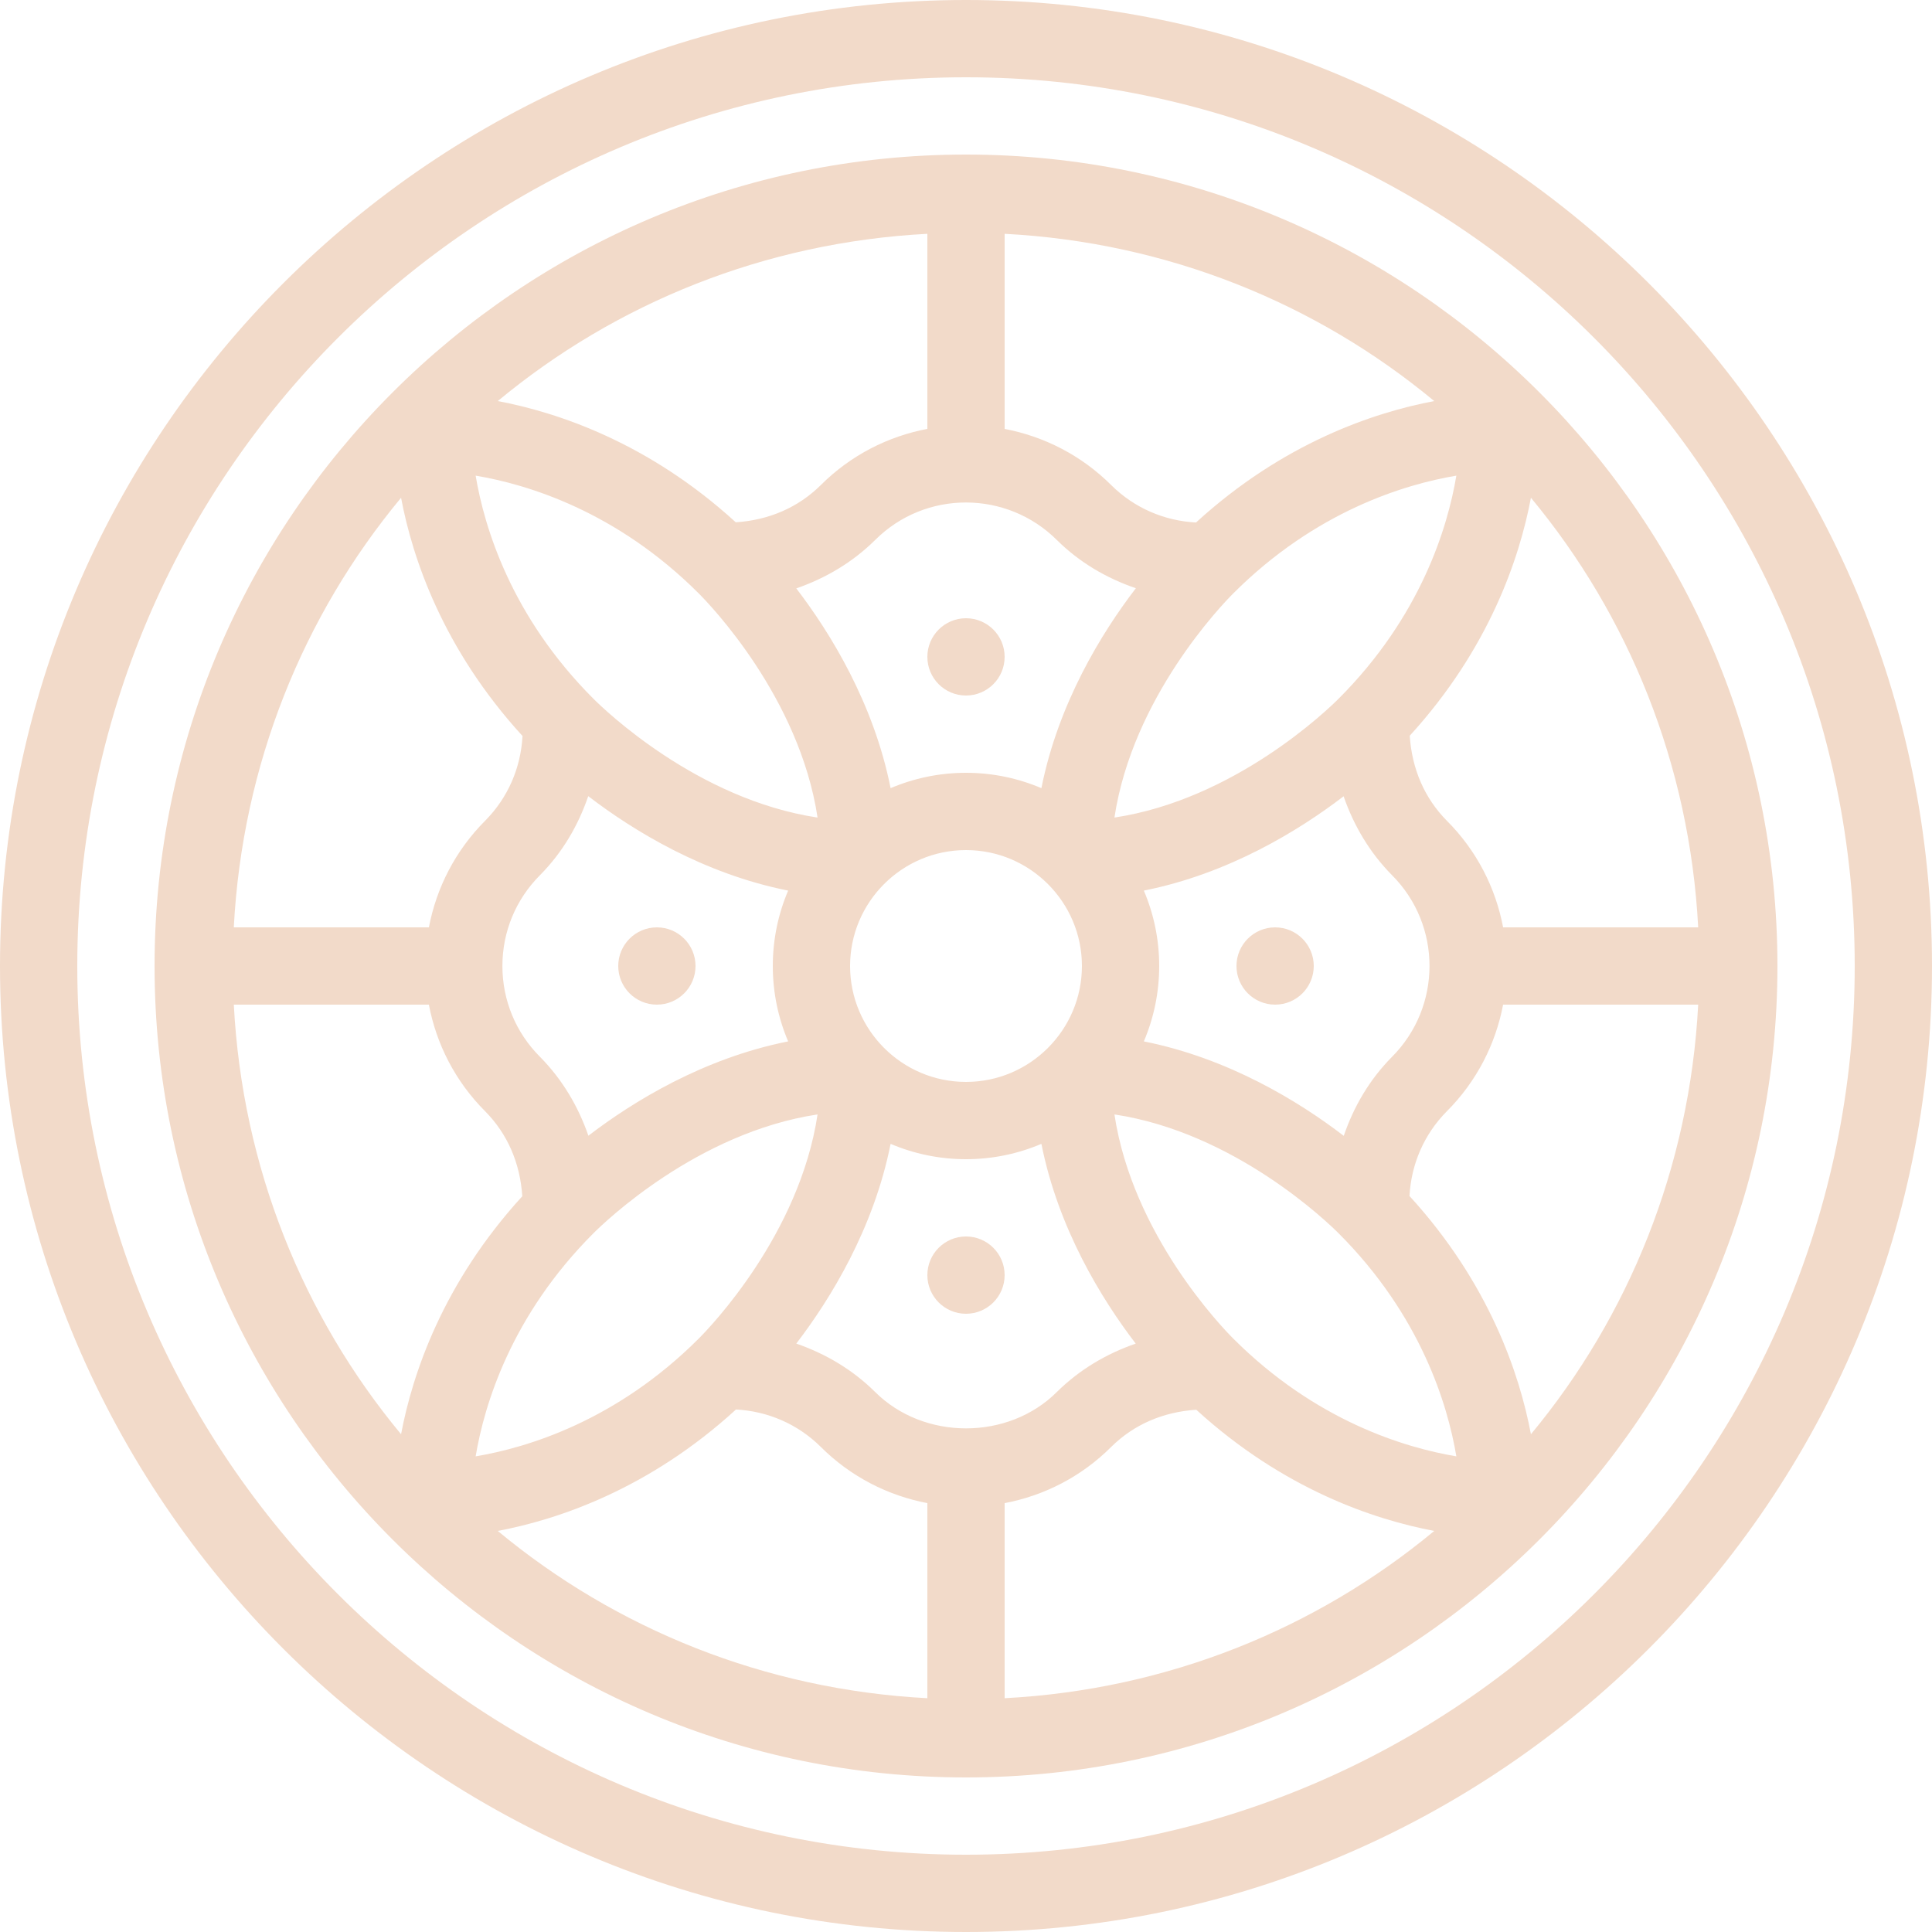 <svg width="120" height="120" viewBox="0 0 120 120" fill="none" xmlns="http://www.w3.org/2000/svg">
  <path
    d="M79.2 62.4C80.525 62.4 81.6 61.326 81.6 60C81.6 58.675 80.525 57.6 79.2 57.6C77.875 57.6 76.8 58.675 76.8 60C76.8 61.326 77.875 62.4 79.2 62.4Z"
    fill="#F2DAC9" />
  <path
    d="M60 81.6C61.325 81.6 62.4 80.525 62.4 79.2C62.4 77.875 61.325 76.8 60 76.8C58.675 76.8 57.6 77.875 57.6 79.2C57.6 80.525 58.675 81.6 60 81.6Z"
    fill="#F2DAC9" />
  <path
    d="M40.8 62.4C42.126 62.4 43.2 61.326 43.2 60C43.2 58.675 42.126 57.6 40.8 57.6C39.474 57.6 38.4 58.675 38.4 60C38.4 61.326 39.474 62.4 40.8 62.4Z"
    fill="#F2DAC9" />
  <path
    d="M60 43.2C61.325 43.2 62.4 42.125 62.4 40.8C62.4 39.474 61.325 38.4 60 38.4C58.675 38.4 57.6 39.474 57.6 40.8C57.6 42.125 58.675 43.2 60 43.2Z"
    fill="#F2DAC9" />
  <path
    d="M60 0C26.916 0 0 26.916 0 60C0 93.084 26.916 120 60 120C93.084 120 120 93.084 120 60C120 26.916 93.084 0 60 0ZM60 115.2C29.562 115.2 4.8 90.438 4.8 60C4.8 29.562 29.562 4.8 60 4.8C90.438 4.8 115.2 29.562 115.2 60C115.2 90.438 90.438 115.2 60 115.2Z"
    fill="#F2DAC9" />
  <path
    d="M60 9.6C32.21 9.6 9.6 32.21 9.6 60C9.6 87.79 32.21 110.4 60 110.4C87.79 110.4 110.4 87.79 110.4 60C110.4 32.21 87.79 9.6 60 9.6ZM105.478 57.6H93.361C92.9 55.168 91.736 52.846 89.859 50.97C88.481 49.574 87.7 47.768 87.561 45.698C92.497 40.295 94.383 34.661 95.089 30.917C101.167 38.237 104.948 47.494 105.478 57.6ZM83.14 43.402C82.444 44.098 76.683 49.655 69.22 50.78C70.345 43.317 75.902 37.556 76.598 36.86C81.71 31.748 87.246 30.082 90.457 29.543C89.918 32.754 88.251 38.29 83.14 43.402ZM54.344 86.447C52.94 85.058 51.263 84.078 49.459 83.453C51.592 80.668 54.27 76.306 55.317 71.047C56.757 71.659 58.339 72 60 72C61.661 72 63.243 71.659 64.683 71.047C65.73 76.306 68.408 80.668 70.541 83.454C68.736 84.079 67.056 85.062 65.646 86.456C62.632 89.47 57.377 89.48 54.344 86.447ZM60 67.2C56.03 67.2 52.8 63.97 52.8 60C52.8 56.03 56.03 52.8 60 52.8C63.97 52.8 67.2 56.03 67.2 60C67.2 63.97 63.97 67.2 60 67.2ZM65.656 33.553C67.051 34.932 68.719 35.91 70.55 36.536C68.415 39.321 65.732 43.687 64.683 48.954C63.243 48.341 61.661 48 60 48C58.339 48 56.757 48.341 55.317 48.954C54.27 43.694 51.592 39.332 49.459 36.546C51.264 35.921 52.944 34.938 54.354 33.544C57.469 30.429 62.531 30.434 65.656 33.553ZM74.286 32.454C72.32 32.349 70.464 31.557 69.04 30.15C67.16 28.27 64.835 27.104 62.4 26.641V14.522C72.506 15.052 81.763 18.833 89.083 24.911C85.335 25.617 79.694 27.507 74.286 32.454ZM57.6 26.639C55.169 27.1 52.847 28.264 50.969 30.141C49.57 31.523 47.759 32.305 45.7 32.441C40.296 27.503 34.662 25.617 30.917 24.911C38.237 18.834 47.494 15.052 57.6 14.522V26.639ZM43.401 36.86C44.098 37.556 49.655 43.317 50.78 50.78C43.317 49.655 37.556 44.098 36.86 43.402C31.748 38.29 30.082 32.754 29.543 29.543C32.754 30.082 38.29 31.748 43.401 36.86ZM33.553 54.345C34.933 52.948 35.911 51.279 36.537 49.451C39.322 51.586 43.688 54.269 48.953 55.317C48.341 56.757 48 58.339 48 60C48 61.661 48.341 63.243 48.953 64.683C43.694 65.73 39.332 68.408 36.546 70.541C35.921 68.736 34.938 67.056 33.544 65.646C32.037 64.139 31.205 62.133 31.205 60C31.205 57.867 32.037 55.861 33.553 54.345ZM36.86 76.599C37.556 75.903 43.317 70.345 50.78 69.22C49.655 76.683 44.098 82.444 43.401 83.14C38.29 88.252 32.754 89.918 29.543 90.457C30.082 87.246 31.748 81.71 36.86 76.599ZM45.714 87.546C47.68 87.651 49.536 88.443 50.96 89.85C52.841 91.731 55.165 92.898 57.6 93.361V105.479C47.494 104.949 38.237 101.167 30.917 95.089C34.665 94.383 40.306 92.493 45.714 87.546ZM62.4 93.362C64.832 92.901 67.154 91.736 69.031 89.859C70.426 88.481 72.232 87.7 74.302 87.561C79.705 92.497 85.339 94.383 89.083 95.089C81.763 101.167 72.506 104.949 62.4 105.479V93.362ZM76.598 83.14C75.902 82.444 70.345 76.683 69.22 69.22C76.683 70.345 82.444 75.903 83.14 76.599C88.251 81.71 89.918 87.246 90.457 90.457C87.246 89.918 81.71 88.252 76.598 83.14ZM86.447 65.656C85.067 67.052 84.088 68.722 83.463 70.549C80.678 68.415 76.312 65.732 71.046 64.683C71.659 63.243 72 61.661 72 60C72 58.339 71.659 56.757 71.046 55.317C76.306 54.27 80.668 51.592 83.454 49.459C84.079 51.264 85.062 52.944 86.456 54.354C89.569 57.467 89.569 62.534 86.447 65.656ZM24.911 30.917C25.617 34.665 27.507 40.306 32.454 45.714C32.349 47.681 31.557 49.536 30.15 50.96C28.269 52.841 27.102 55.166 26.64 57.6H14.521C15.052 47.494 18.833 38.237 24.911 30.917ZM14.522 62.4H26.639C27.099 64.832 28.264 67.154 30.141 69.031C31.523 70.43 32.305 72.241 32.441 74.3C27.503 79.704 25.617 85.338 24.911 89.083C18.833 81.763 15.052 72.506 14.522 62.4ZM95.089 89.083C94.383 85.335 92.493 79.694 87.546 74.286C87.651 72.32 88.443 70.464 89.85 69.04C91.731 67.159 92.898 64.834 93.36 62.4H105.478C104.948 72.506 101.167 81.763 95.089 89.083Z"
    fill="#F2DAC9" />
</svg>